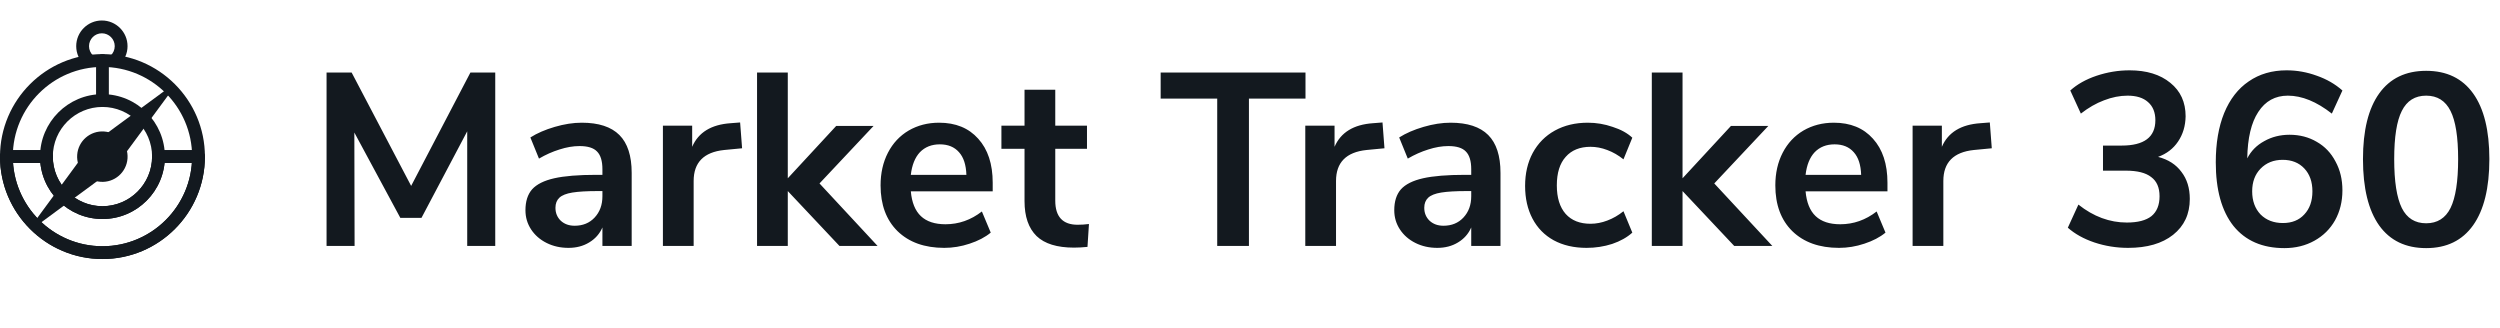 <svg width="122" height="16" viewBox="0 0 122 16" fill="none" xmlns="http://www.w3.org/2000/svg">
<path d="M22.956 3.54H24.168V12H22.8V6.408L20.568 10.632H19.536L17.292 6.468L17.304 12H15.936V3.54H17.16L20.064 9.072L22.956 3.54ZM28.39 5.988C29.214 5.988 29.826 6.188 30.226 6.588C30.626 6.988 30.826 7.604 30.826 8.436V12H29.398V11.1C29.262 11.412 29.046 11.656 28.75 11.832C28.462 12.008 28.126 12.096 27.742 12.096C27.35 12.096 26.994 12.016 26.674 11.856C26.354 11.696 26.102 11.476 25.918 11.196C25.734 10.916 25.642 10.604 25.642 10.26C25.642 9.828 25.75 9.488 25.966 9.24C26.19 8.992 26.55 8.812 27.046 8.7C27.542 8.588 28.226 8.532 29.098 8.532H29.398V8.256C29.398 7.856 29.31 7.568 29.134 7.392C28.966 7.216 28.682 7.128 28.282 7.128C27.97 7.128 27.642 7.184 27.298 7.296C26.962 7.4 26.63 7.548 26.302 7.74L25.882 6.708C26.21 6.5 26.606 6.328 27.07 6.192C27.534 6.056 27.974 5.988 28.39 5.988ZM28.042 11.016C28.442 11.016 28.766 10.884 29.014 10.62C29.27 10.348 29.398 10 29.398 9.576V9.324H29.182C28.646 9.324 28.23 9.348 27.934 9.396C27.638 9.444 27.426 9.528 27.298 9.648C27.17 9.768 27.106 9.932 27.106 10.14C27.106 10.396 27.194 10.608 27.37 10.776C27.546 10.936 27.77 11.016 28.042 11.016ZM36.214 7.236L35.338 7.32C34.346 7.424 33.85 7.928 33.85 8.832V12H32.35V6.132H33.778V7.164C34.082 6.46 34.71 6.076 35.662 6.012L36.118 5.976L36.214 7.236ZM42.824 12H40.964L38.444 9.324V12H36.944V3.54H38.444V8.7L40.808 6.144H42.632L39.992 8.952L42.824 12ZM48.444 9.336H44.448C44.496 9.88 44.66 10.284 44.94 10.548C45.22 10.812 45.62 10.944 46.14 10.944C46.788 10.944 47.38 10.736 47.916 10.32L48.348 11.352C48.076 11.576 47.732 11.756 47.316 11.892C46.908 12.028 46.496 12.096 46.08 12.096C45.12 12.096 44.36 11.824 43.8 11.28C43.248 10.736 42.972 9.992 42.972 9.048C42.972 8.448 43.092 7.916 43.332 7.452C43.572 6.988 43.908 6.628 44.34 6.372C44.78 6.116 45.276 5.988 45.828 5.988C46.636 5.988 47.272 6.248 47.736 6.768C48.208 7.288 48.444 8.004 48.444 8.916V9.336ZM45.864 7.044C45.464 7.044 45.14 7.172 44.892 7.428C44.652 7.684 44.504 8.052 44.448 8.532H47.16C47.144 8.044 47.024 7.676 46.8 7.428C46.576 7.172 46.264 7.044 45.864 7.044ZM52.589 10.968C52.765 10.968 52.949 10.956 53.141 10.932L53.069 12.048C52.829 12.072 52.609 12.084 52.409 12.084C51.585 12.084 50.977 11.896 50.585 11.52C50.193 11.136 49.997 10.568 49.997 9.816V7.26H48.869V6.132H49.997V4.38H51.497V6.132H53.045V7.26H51.497V9.792C51.497 10.576 51.861 10.968 52.589 10.968ZM59.4 12V4.812H56.64V3.54H63.708V4.812H60.948V12H59.4ZM67.562 7.236L66.686 7.32C65.694 7.424 65.198 7.928 65.198 8.832V12H63.698V6.132H65.126V7.164C65.43 6.46 66.058 6.076 67.01 6.012L67.466 5.976L67.562 7.236ZM70.788 5.988C71.612 5.988 72.224 6.188 72.624 6.588C73.024 6.988 73.224 7.604 73.224 8.436V12H71.796V11.1C71.66 11.412 71.444 11.656 71.148 11.832C70.86 12.008 70.524 12.096 70.14 12.096C69.748 12.096 69.392 12.016 69.072 11.856C68.752 11.696 68.5 11.476 68.316 11.196C68.132 10.916 68.04 10.604 68.04 10.26C68.04 9.828 68.148 9.488 68.364 9.24C68.588 8.992 68.948 8.812 69.444 8.7C69.94 8.588 70.624 8.532 71.496 8.532H71.796V8.256C71.796 7.856 71.708 7.568 71.532 7.392C71.364 7.216 71.08 7.128 70.68 7.128C70.368 7.128 70.04 7.184 69.696 7.296C69.36 7.4 69.028 7.548 68.7 7.74L68.28 6.708C68.608 6.5 69.004 6.328 69.468 6.192C69.932 6.056 70.372 5.988 70.788 5.988ZM70.44 11.016C70.84 11.016 71.164 10.884 71.412 10.62C71.668 10.348 71.796 10 71.796 9.576V9.324H71.58C71.044 9.324 70.628 9.348 70.332 9.396C70.036 9.444 69.824 9.528 69.696 9.648C69.568 9.768 69.504 9.932 69.504 10.14C69.504 10.396 69.592 10.608 69.768 10.776C69.944 10.936 70.168 11.016 70.44 11.016ZM77.425 12.096C76.809 12.096 76.273 11.972 75.817 11.724C75.369 11.476 75.025 11.124 74.785 10.668C74.545 10.212 74.425 9.68 74.425 9.072C74.425 8.464 74.549 7.928 74.797 7.464C75.053 6.992 75.413 6.628 75.877 6.372C76.341 6.116 76.877 5.988 77.485 5.988C77.901 5.988 78.305 6.056 78.697 6.192C79.097 6.32 79.417 6.496 79.657 6.72L79.225 7.776C78.977 7.576 78.713 7.424 78.433 7.32C78.161 7.216 77.889 7.164 77.617 7.164C77.097 7.164 76.693 7.328 76.405 7.656C76.117 7.976 75.973 8.44 75.973 9.048C75.973 9.648 76.117 10.112 76.405 10.44C76.693 10.76 77.097 10.92 77.617 10.92C77.889 10.92 78.161 10.868 78.433 10.764C78.713 10.66 78.977 10.508 79.225 10.308L79.657 11.352C79.401 11.584 79.073 11.768 78.673 11.904C78.273 12.032 77.857 12.096 77.425 12.096ZM86.488 12H84.628L82.108 9.324V12H80.608V3.54H82.108V8.7L84.472 6.144H86.296L83.656 8.952L86.488 12ZM92.108 9.336H88.112C88.16 9.88 88.324 10.284 88.604 10.548C88.884 10.812 89.284 10.944 89.804 10.944C90.452 10.944 91.044 10.736 91.58 10.32L92.012 11.352C91.74 11.576 91.396 11.756 90.98 11.892C90.572 12.028 90.16 12.096 89.744 12.096C88.784 12.096 88.024 11.824 87.464 11.28C86.912 10.736 86.636 9.992 86.636 9.048C86.636 8.448 86.756 7.916 86.996 7.452C87.236 6.988 87.572 6.628 88.004 6.372C88.444 6.116 88.94 5.988 89.492 5.988C90.3 5.988 90.936 6.248 91.4 6.768C91.872 7.288 92.108 8.004 92.108 8.916V9.336ZM89.528 7.044C89.128 7.044 88.804 7.172 88.556 7.428C88.316 7.684 88.168 8.052 88.112 8.532H90.824C90.808 8.044 90.688 7.676 90.464 7.428C90.24 7.172 89.928 7.044 89.528 7.044ZM97.199 7.236L96.323 7.32C95.331 7.424 94.835 7.928 94.835 8.832V12H93.335V6.132H94.763V7.164C95.067 6.46 95.695 6.076 96.647 6.012L97.103 5.976L97.199 7.236ZM105.314 7.656C105.81 7.784 106.19 8.028 106.454 8.388C106.726 8.74 106.862 9.18 106.862 9.708C106.862 10.444 106.59 11.028 106.046 11.46C105.51 11.884 104.778 12.096 103.85 12.096C103.282 12.096 102.734 12.008 102.206 11.832C101.686 11.656 101.254 11.416 100.91 11.112L101.426 9.984C102.162 10.568 102.95 10.86 103.79 10.86C104.326 10.86 104.726 10.756 104.99 10.548C105.254 10.332 105.386 10.008 105.386 9.576C105.386 9.152 105.25 8.84 104.978 8.64C104.714 8.432 104.302 8.328 103.742 8.328H102.626V7.104H103.538C104.634 7.104 105.182 6.692 105.182 5.868C105.182 5.484 105.062 5.188 104.822 4.98C104.59 4.772 104.258 4.668 103.826 4.668C103.45 4.668 103.066 4.744 102.674 4.896C102.29 5.04 101.914 5.256 101.546 5.544L101.03 4.416C101.366 4.112 101.794 3.872 102.314 3.696C102.842 3.52 103.378 3.432 103.922 3.432C104.754 3.432 105.418 3.636 105.914 4.044C106.41 4.444 106.658 4.988 106.658 5.676C106.65 6.148 106.526 6.56 106.286 6.912C106.054 7.256 105.73 7.504 105.314 7.656ZM111.73 6.576C112.226 6.576 112.67 6.692 113.062 6.924C113.454 7.148 113.758 7.468 113.974 7.884C114.198 8.292 114.31 8.76 114.31 9.288C114.31 9.832 114.19 10.32 113.95 10.752C113.71 11.176 113.374 11.508 112.942 11.748C112.51 11.988 112.022 12.108 111.478 12.108C110.406 12.108 109.578 11.748 108.994 11.028C108.418 10.3 108.13 9.264 108.13 7.92C108.13 6.992 108.266 6.192 108.538 5.52C108.818 4.84 109.218 4.324 109.738 3.972C110.258 3.612 110.874 3.432 111.586 3.432C112.09 3.432 112.582 3.52 113.062 3.696C113.542 3.864 113.958 4.104 114.31 4.416L113.794 5.544C113.05 4.96 112.334 4.668 111.646 4.668C111.03 4.668 110.55 4.932 110.206 5.46C109.862 5.98 109.682 6.736 109.666 7.728C109.85 7.368 110.126 7.088 110.494 6.888C110.862 6.68 111.274 6.576 111.73 6.576ZM111.406 10.884C111.846 10.884 112.194 10.744 112.45 10.464C112.714 10.184 112.846 9.808 112.846 9.336C112.846 8.872 112.714 8.5 112.45 8.22C112.186 7.94 111.834 7.8 111.394 7.8C110.954 7.8 110.594 7.944 110.314 8.232C110.042 8.512 109.906 8.88 109.906 9.336C109.906 9.8 110.042 10.176 110.314 10.464C110.594 10.744 110.958 10.884 111.406 10.884ZM118.397 12.108C117.397 12.108 116.633 11.74 116.105 11.004C115.577 10.26 115.313 9.18 115.313 7.764C115.313 6.364 115.577 5.296 116.105 4.56C116.633 3.824 117.397 3.456 118.397 3.456C119.397 3.456 120.161 3.824 120.689 4.56C121.217 5.296 121.481 6.364 121.481 7.764C121.481 9.172 121.217 10.248 120.689 10.992C120.161 11.736 119.397 12.108 118.397 12.108ZM118.397 10.896C118.941 10.896 119.337 10.648 119.585 10.152C119.833 9.648 119.957 8.852 119.957 7.764C119.957 6.684 119.833 5.9 119.585 5.412C119.337 4.916 118.941 4.668 118.397 4.668C117.853 4.668 117.457 4.916 117.209 5.412C116.961 5.9 116.837 6.684 116.837 7.764C116.837 8.852 116.961 9.648 117.209 10.152C117.457 10.648 117.853 10.896 118.397 10.896Z" fill="#13191F"/>
<g clip-path="url(#clip0_1596_14327)">
<path d="M5 12.641C2.243 12.641 0 10.398 0 7.641C0 4.884 2.243 2.641 5 2.641C7.757 2.641 10 4.884 10 7.641C10 10.398 7.757 12.641 5 12.641ZM5 3.266C2.588 3.266 0.625 5.228 0.625 7.641C0.625 10.053 2.588 12.016 5 12.016C7.412 12.016 9.375 10.053 9.375 7.641C9.375 5.228 7.412 3.266 5 3.266Z" fill="#13191F"/>
<path d="M5 10.688C3.32 10.688 1.953 9.321 1.953 7.641C1.953 5.961 3.32 4.594 5 4.594C6.68 4.594 8.047 5.961 8.047 7.641C8.047 9.321 6.68 10.688 5 10.688ZM5 5.219C3.665 5.219 2.578 6.305 2.578 7.641C2.578 8.976 3.665 10.062 5 10.062C6.335 10.062 7.422 8.976 7.422 7.641C7.422 6.305 6.335 5.219 5 5.219Z" fill="#13191F"/>
<path d="M5 5.219C4.827 5.219 4.688 5.079 4.688 4.906V2.953C4.688 2.781 4.827 2.641 5 2.641C5.173 2.641 5.312 2.781 5.312 2.953V4.906C5.312 5.079 5.173 5.219 5 5.219Z" fill="#13191F"/>
<path d="M9.688 7.953H7.734C7.562 7.953 7.422 7.813 7.422 7.641C7.422 7.468 7.562 7.328 7.734 7.328H9.688C9.86 7.328 10 7.468 10 7.641C10 7.813 9.86 7.953 9.688 7.953Z" fill="#13191F"/>
<path d="M9.688 7.328H7.734V7.953H9.688V7.328Z" fill="#13191F"/>
<path d="M2.266 7.953H0.312C0.14 7.953 0 7.813 0 7.641C0 7.468 0.14 7.328 0.312 7.328H2.266C2.438 7.328 2.578 7.468 2.578 7.641C2.578 7.813 2.438 7.953 2.266 7.953Z" fill="#13191F"/>
<path d="M5 10.688C3.32 10.688 1.953 9.321 1.953 7.641C1.953 7.468 2.093 7.328 2.266 7.328C2.438 7.328 2.578 7.468 2.578 7.641C2.578 8.976 3.665 10.062 5 10.062C6.335 10.062 7.422 8.976 7.422 7.641C7.422 7.468 7.562 7.328 7.734 7.328C7.907 7.328 8.047 7.468 8.047 7.641C8.047 9.321 6.68 10.688 5 10.688H5Z" fill="#13191F"/>
<path d="M5 12.641C2.243 12.641 0 10.398 0 7.641C0 7.468 0.14 7.328 0.312 7.328C0.485 7.328 0.625 7.468 0.625 7.641C0.625 10.053 2.588 12.016 5 12.016C7.412 12.016 9.375 10.053 9.375 7.641C9.375 7.468 9.515 7.328 9.687 7.328C9.86 7.328 10 7.468 10 7.641C10 10.398 7.757 12.641 5 12.641H5Z" fill="#13191F"/>
<path d="M2.266 7.953H0.312C0.14 7.953 0 7.813 0 7.641C0 7.468 0.14 7.328 0.312 7.328H2.266C2.438 7.328 2.578 7.468 2.578 7.641C2.578 7.813 2.438 7.953 2.266 7.953Z" fill="#13191F"/>
<path d="M5.574 8.226L8.521 4.225C8.561 4.167 8.491 4.097 8.433 4.137L4.431 7.083L1.505 11.065C1.462 11.125 1.535 11.199 1.596 11.157L5.574 8.226L5.574 8.226Z" fill="#13191F"/>
<path d="M6.223 7.732C6.271 7.054 5.76 6.465 5.082 6.417C4.404 6.368 3.815 6.879 3.767 7.557C3.719 8.235 4.229 8.824 4.908 8.872C5.586 8.921 6.175 8.41 6.223 7.732Z" fill="#13191F"/>
<path d="M5.594 3.269C5.508 3.269 5.422 3.233 5.36 3.164C5.246 3.034 5.257 2.837 5.387 2.723C5.522 2.603 5.599 2.432 5.599 2.253C5.599 1.907 5.317 1.625 4.971 1.625C4.625 1.625 4.344 1.907 4.344 2.253C4.344 2.432 4.421 2.603 4.556 2.723C4.685 2.837 4.697 3.034 4.583 3.164C4.468 3.293 4.271 3.305 4.142 3.191C3.873 2.953 3.719 2.611 3.719 2.253C3.719 1.562 4.281 1 4.971 1C5.662 1 6.224 1.562 6.224 2.253C6.224 2.611 6.07 2.953 5.801 3.191C5.742 3.243 5.668 3.269 5.594 3.269V3.269Z" fill="#13191F"/>
</g>
<defs>
<clipPath id="clip0_1596_14327">
<rect width="10" height="11.643" fill="white" transform="translate(0 1)"/>
</clipPath>
</defs>
</svg>
